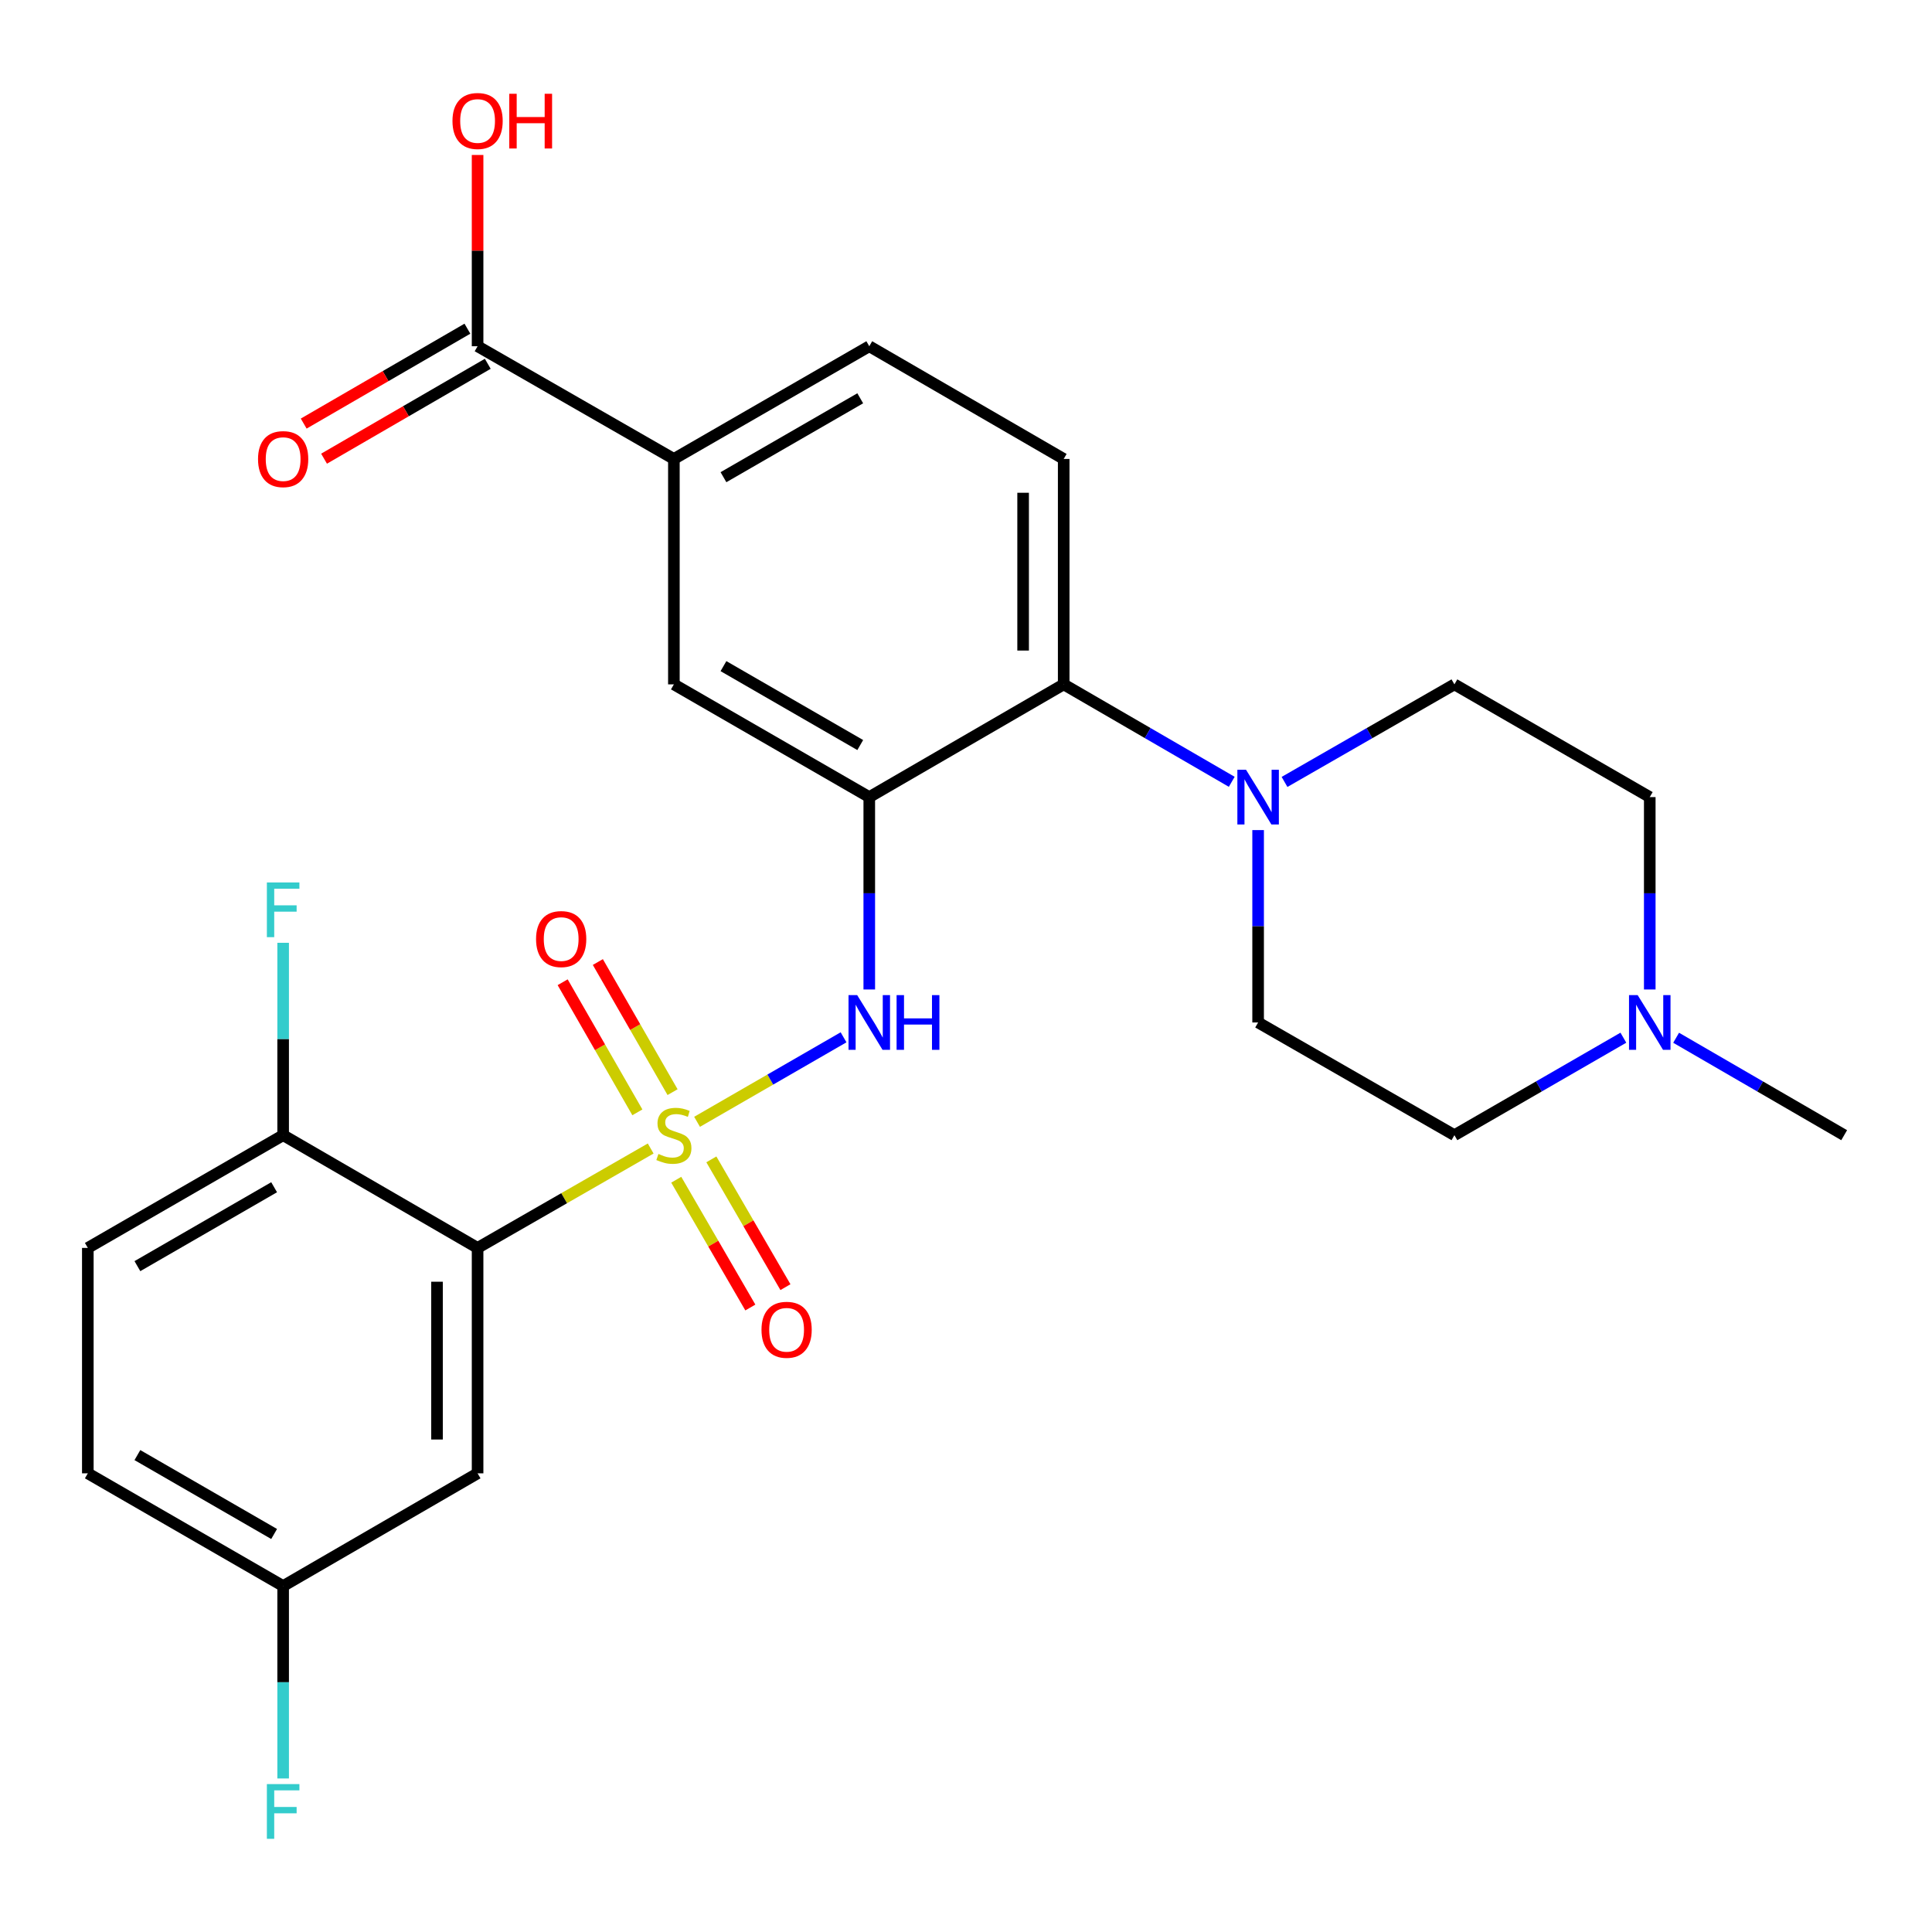 <?xml version='1.0' encoding='iso-8859-1'?>
<svg version='1.1' baseProfile='full'
              xmlns='http://www.w3.org/2000/svg'
                      xmlns:rdkit='http://www.rdkit.org/xml'
                      xmlns:xlink='http://www.w3.org/1999/xlink'
                  xml:space='preserve'
width='1000px' height='1000px' viewBox='0 0 1000 1000'>
<!-- END OF HEADER -->
<rect style='opacity:1.0;fill:#FFFFFF;stroke:none' width='1000' height='1000' x='0' y='0'> </rect>
<path class='bond-0' d='M 336.791,594.465 L 291.995,620.191' style='fill:none;fill-rule:evenodd;stroke:#CCCC00;stroke-width:6px;stroke-linecap:butt;stroke-linejoin:miter;stroke-opacity:1' />
<path class='bond-0' d='M 291.995,620.191 L 247.199,645.917' style='fill:none;fill-rule:evenodd;stroke:#000000;stroke-width:6px;stroke-linecap:butt;stroke-linejoin:miter;stroke-opacity:1' />
<path class='bond-2' d='M 360.799,580.647 L 398.71,558.778' style='fill:none;fill-rule:evenodd;stroke:#CCCC00;stroke-width:6px;stroke-linecap:butt;stroke-linejoin:miter;stroke-opacity:1' />
<path class='bond-2' d='M 398.71,558.778 L 436.622,536.909' style='fill:none;fill-rule:evenodd;stroke:#0000FF;stroke-width:6px;stroke-linecap:butt;stroke-linejoin:miter;stroke-opacity:1' />
<path class='bond-9' d='M 350.028,610.623 L 369.202,643.694' style='fill:none;fill-rule:evenodd;stroke:#CCCC00;stroke-width:6px;stroke-linecap:butt;stroke-linejoin:miter;stroke-opacity:1' />
<path class='bond-9' d='M 369.202,643.694 L 388.375,676.765' style='fill:none;fill-rule:evenodd;stroke:#FF0000;stroke-width:6px;stroke-linecap:butt;stroke-linejoin:miter;stroke-opacity:1' />
<path class='bond-9' d='M 368.197,600.089 L 387.37,633.16' style='fill:none;fill-rule:evenodd;stroke:#CCCC00;stroke-width:6px;stroke-linecap:butt;stroke-linejoin:miter;stroke-opacity:1' />
<path class='bond-9' d='M 387.37,633.16 L 406.544,666.231' style='fill:none;fill-rule:evenodd;stroke:#FF0000;stroke-width:6px;stroke-linecap:butt;stroke-linejoin:miter;stroke-opacity:1' />
<path class='bond-10' d='M 348.116,565.29 L 328.78,531.618' style='fill:none;fill-rule:evenodd;stroke:#CCCC00;stroke-width:6px;stroke-linecap:butt;stroke-linejoin:miter;stroke-opacity:1' />
<path class='bond-10' d='M 328.78,531.618 L 309.444,497.946' style='fill:none;fill-rule:evenodd;stroke:#FF0000;stroke-width:6px;stroke-linecap:butt;stroke-linejoin:miter;stroke-opacity:1' />
<path class='bond-10' d='M 329.903,575.748 L 310.567,542.077' style='fill:none;fill-rule:evenodd;stroke:#CCCC00;stroke-width:6px;stroke-linecap:butt;stroke-linejoin:miter;stroke-opacity:1' />
<path class='bond-10' d='M 310.567,542.077 L 291.231,508.405' style='fill:none;fill-rule:evenodd;stroke:#FF0000;stroke-width:6px;stroke-linecap:butt;stroke-linejoin:miter;stroke-opacity:1' />
<path class='bond-7' d='M 247.199,645.917 L 247.199,762.593' style='fill:none;fill-rule:evenodd;stroke:#000000;stroke-width:6px;stroke-linecap:butt;stroke-linejoin:miter;stroke-opacity:1' />
<path class='bond-7' d='M 226.197,663.419 L 226.197,745.092' style='fill:none;fill-rule:evenodd;stroke:#000000;stroke-width:6px;stroke-linecap:butt;stroke-linejoin:miter;stroke-opacity:1' />
<path class='bond-12' d='M 247.199,645.917 L 146.554,587.568' style='fill:none;fill-rule:evenodd;stroke:#000000;stroke-width:6px;stroke-linecap:butt;stroke-linejoin:miter;stroke-opacity:1' />
<path class='bond-1' d='M 449.934,412.578 L 449.934,462.366' style='fill:none;fill-rule:evenodd;stroke:#000000;stroke-width:6px;stroke-linecap:butt;stroke-linejoin:miter;stroke-opacity:1' />
<path class='bond-1' d='M 449.934,462.366 L 449.934,512.154' style='fill:none;fill-rule:evenodd;stroke:#0000FF;stroke-width:6px;stroke-linecap:butt;stroke-linejoin:miter;stroke-opacity:1' />
<path class='bond-3' d='M 449.934,412.578 L 550.567,354.228' style='fill:none;fill-rule:evenodd;stroke:#000000;stroke-width:6px;stroke-linecap:butt;stroke-linejoin:miter;stroke-opacity:1' />
<path class='bond-5' d='M 449.934,412.578 L 348.8,354.228' style='fill:none;fill-rule:evenodd;stroke:#000000;stroke-width:6px;stroke-linecap:butt;stroke-linejoin:miter;stroke-opacity:1' />
<path class='bond-5' d='M 445.26,385.634 L 374.465,344.789' style='fill:none;fill-rule:evenodd;stroke:#000000;stroke-width:6px;stroke-linecap:butt;stroke-linejoin:miter;stroke-opacity:1' />
<path class='bond-4' d='M 550.567,354.228 L 594.06,379.446' style='fill:none;fill-rule:evenodd;stroke:#000000;stroke-width:6px;stroke-linecap:butt;stroke-linejoin:miter;stroke-opacity:1' />
<path class='bond-4' d='M 594.06,379.446 L 637.552,404.664' style='fill:none;fill-rule:evenodd;stroke:#0000FF;stroke-width:6px;stroke-linecap:butt;stroke-linejoin:miter;stroke-opacity:1' />
<path class='bond-13' d='M 550.567,354.228 L 550.567,237.552' style='fill:none;fill-rule:evenodd;stroke:#000000;stroke-width:6px;stroke-linecap:butt;stroke-linejoin:miter;stroke-opacity:1' />
<path class='bond-13' d='M 529.566,336.727 L 529.566,255.054' style='fill:none;fill-rule:evenodd;stroke:#000000;stroke-width:6px;stroke-linecap:butt;stroke-linejoin:miter;stroke-opacity:1' />
<path class='bond-14' d='M 651.2,429.654 L 651.2,479.442' style='fill:none;fill-rule:evenodd;stroke:#0000FF;stroke-width:6px;stroke-linecap:butt;stroke-linejoin:miter;stroke-opacity:1' />
<path class='bond-14' d='M 651.2,479.442 L 651.2,529.23' style='fill:none;fill-rule:evenodd;stroke:#000000;stroke-width:6px;stroke-linecap:butt;stroke-linejoin:miter;stroke-opacity:1' />
<path class='bond-15' d='M 664.869,404.727 L 708.835,379.478' style='fill:none;fill-rule:evenodd;stroke:#0000FF;stroke-width:6px;stroke-linecap:butt;stroke-linejoin:miter;stroke-opacity:1' />
<path class='bond-15' d='M 708.835,379.478 L 752.801,354.228' style='fill:none;fill-rule:evenodd;stroke:#000000;stroke-width:6px;stroke-linecap:butt;stroke-linejoin:miter;stroke-opacity:1' />
<path class='bond-8' d='M 348.8,354.228 L 348.8,237.552' style='fill:none;fill-rule:evenodd;stroke:#000000;stroke-width:6px;stroke-linecap:butt;stroke-linejoin:miter;stroke-opacity:1' />
<path class='bond-6' d='M 247.199,179.214 L 348.8,237.552' style='fill:none;fill-rule:evenodd;stroke:#000000;stroke-width:6px;stroke-linecap:butt;stroke-linejoin:miter;stroke-opacity:1' />
<path class='bond-17' d='M 241.933,170.129 L 199.564,194.688' style='fill:none;fill-rule:evenodd;stroke:#000000;stroke-width:6px;stroke-linecap:butt;stroke-linejoin:miter;stroke-opacity:1' />
<path class='bond-17' d='M 199.564,194.688 L 157.196,219.246' style='fill:none;fill-rule:evenodd;stroke:#FF0000;stroke-width:6px;stroke-linecap:butt;stroke-linejoin:miter;stroke-opacity:1' />
<path class='bond-17' d='M 252.465,188.299 L 210.097,212.858' style='fill:none;fill-rule:evenodd;stroke:#000000;stroke-width:6px;stroke-linecap:butt;stroke-linejoin:miter;stroke-opacity:1' />
<path class='bond-17' d='M 210.097,212.858 L 167.728,237.416' style='fill:none;fill-rule:evenodd;stroke:#FF0000;stroke-width:6px;stroke-linecap:butt;stroke-linejoin:miter;stroke-opacity:1' />
<path class='bond-22' d='M 247.199,179.214 L 247.199,129.715' style='fill:none;fill-rule:evenodd;stroke:#000000;stroke-width:6px;stroke-linecap:butt;stroke-linejoin:miter;stroke-opacity:1' />
<path class='bond-22' d='M 247.199,129.715 L 247.199,80.216' style='fill:none;fill-rule:evenodd;stroke:#FF0000;stroke-width:6px;stroke-linecap:butt;stroke-linejoin:miter;stroke-opacity:1' />
<path class='bond-19' d='M 247.199,762.593 L 146.554,820.931' style='fill:none;fill-rule:evenodd;stroke:#000000;stroke-width:6px;stroke-linecap:butt;stroke-linejoin:miter;stroke-opacity:1' />
<path class='bond-16' d='M 348.8,237.552 L 449.934,179.214' style='fill:none;fill-rule:evenodd;stroke:#000000;stroke-width:6px;stroke-linecap:butt;stroke-linejoin:miter;stroke-opacity:1' />
<path class='bond-16' d='M 374.464,246.994 L 445.258,206.157' style='fill:none;fill-rule:evenodd;stroke:#000000;stroke-width:6px;stroke-linecap:butt;stroke-linejoin:miter;stroke-opacity:1' />
<path class='bond-11' d='M 853.913,512.154 L 853.913,462.366' style='fill:none;fill-rule:evenodd;stroke:#0000FF;stroke-width:6px;stroke-linecap:butt;stroke-linejoin:miter;stroke-opacity:1' />
<path class='bond-11' d='M 853.913,462.366 L 853.913,412.578' style='fill:none;fill-rule:evenodd;stroke:#000000;stroke-width:6px;stroke-linecap:butt;stroke-linejoin:miter;stroke-opacity:1' />
<path class='bond-26' d='M 867.561,537.142 L 911.053,562.355' style='fill:none;fill-rule:evenodd;stroke:#0000FF;stroke-width:6px;stroke-linecap:butt;stroke-linejoin:miter;stroke-opacity:1' />
<path class='bond-26' d='M 911.053,562.355 L 954.545,587.568' style='fill:none;fill-rule:evenodd;stroke:#000000;stroke-width:6px;stroke-linecap:butt;stroke-linejoin:miter;stroke-opacity:1' />
<path class='bond-29' d='M 840.254,537.11 L 796.528,562.339' style='fill:none;fill-rule:evenodd;stroke:#0000FF;stroke-width:6px;stroke-linecap:butt;stroke-linejoin:miter;stroke-opacity:1' />
<path class='bond-29' d='M 796.528,562.339 L 752.801,587.568' style='fill:none;fill-rule:evenodd;stroke:#000000;stroke-width:6px;stroke-linecap:butt;stroke-linejoin:miter;stroke-opacity:1' />
<path class='bond-18' d='M 146.554,587.568 L 45.455,645.917' style='fill:none;fill-rule:evenodd;stroke:#000000;stroke-width:6px;stroke-linecap:butt;stroke-linejoin:miter;stroke-opacity:1' />
<path class='bond-18' d='M 141.887,614.51 L 71.118,655.355' style='fill:none;fill-rule:evenodd;stroke:#000000;stroke-width:6px;stroke-linecap:butt;stroke-linejoin:miter;stroke-opacity:1' />
<path class='bond-23' d='M 146.554,587.568 L 146.554,537.78' style='fill:none;fill-rule:evenodd;stroke:#000000;stroke-width:6px;stroke-linecap:butt;stroke-linejoin:miter;stroke-opacity:1' />
<path class='bond-23' d='M 146.554,537.78 L 146.554,487.992' style='fill:none;fill-rule:evenodd;stroke:#33CCCC;stroke-width:6px;stroke-linecap:butt;stroke-linejoin:miter;stroke-opacity:1' />
<path class='bond-28' d='M 550.567,237.552 L 449.934,179.214' style='fill:none;fill-rule:evenodd;stroke:#000000;stroke-width:6px;stroke-linecap:butt;stroke-linejoin:miter;stroke-opacity:1' />
<path class='bond-20' d='M 651.2,529.23 L 752.801,587.568' style='fill:none;fill-rule:evenodd;stroke:#000000;stroke-width:6px;stroke-linecap:butt;stroke-linejoin:miter;stroke-opacity:1' />
<path class='bond-21' d='M 752.801,354.228 L 853.913,412.578' style='fill:none;fill-rule:evenodd;stroke:#000000;stroke-width:6px;stroke-linecap:butt;stroke-linejoin:miter;stroke-opacity:1' />
<path class='bond-24' d='M 45.455,645.917 L 45.455,762.593' style='fill:none;fill-rule:evenodd;stroke:#000000;stroke-width:6px;stroke-linecap:butt;stroke-linejoin:miter;stroke-opacity:1' />
<path class='bond-25' d='M 146.554,820.931 L 146.554,870.731' style='fill:none;fill-rule:evenodd;stroke:#000000;stroke-width:6px;stroke-linecap:butt;stroke-linejoin:miter;stroke-opacity:1' />
<path class='bond-25' d='M 146.554,870.731 L 146.554,920.53' style='fill:none;fill-rule:evenodd;stroke:#33CCCC;stroke-width:6px;stroke-linecap:butt;stroke-linejoin:miter;stroke-opacity:1' />
<path class='bond-27' d='M 146.554,820.931 L 45.455,762.593' style='fill:none;fill-rule:evenodd;stroke:#000000;stroke-width:6px;stroke-linecap:butt;stroke-linejoin:miter;stroke-opacity:1' />
<path class='bond-27' d='M 141.886,793.99 L 71.116,753.153' style='fill:none;fill-rule:evenodd;stroke:#000000;stroke-width:6px;stroke-linecap:butt;stroke-linejoin:miter;stroke-opacity:1' />
<path  class='atom-0' d='M 340.8 597.288
Q 341.12 597.408, 342.44 597.968
Q 343.76 598.528, 345.2 598.888
Q 346.68 599.208, 348.12 599.208
Q 350.8 599.208, 352.36 597.928
Q 353.92 596.608, 353.92 594.328
Q 353.92 592.768, 353.12 591.808
Q 352.36 590.848, 351.16 590.328
Q 349.96 589.808, 347.96 589.208
Q 345.44 588.448, 343.92 587.728
Q 342.44 587.008, 341.36 585.488
Q 340.32 583.968, 340.32 581.408
Q 340.32 577.848, 342.72 575.648
Q 345.16 573.448, 349.96 573.448
Q 353.24 573.448, 356.96 575.008
L 356.04 578.088
Q 352.64 576.688, 350.08 576.688
Q 347.32 576.688, 345.8 577.848
Q 344.28 578.968, 344.32 580.928
Q 344.32 582.448, 345.08 583.368
Q 345.88 584.288, 347 584.808
Q 348.16 585.328, 350.08 585.928
Q 352.64 586.728, 354.16 587.528
Q 355.68 588.328, 356.76 589.968
Q 357.88 591.568, 357.88 594.328
Q 357.88 598.248, 355.24 600.368
Q 352.64 602.448, 348.28 602.448
Q 345.76 602.448, 343.84 601.888
Q 341.96 601.368, 339.72 600.448
L 340.8 597.288
' fill='#CCCC00'/>
<path  class='atom-3' d='M 443.674 515.07
L 452.954 530.07
Q 453.874 531.55, 455.354 534.23
Q 456.834 536.91, 456.914 537.07
L 456.914 515.07
L 460.674 515.07
L 460.674 543.39
L 456.794 543.39
L 446.834 526.99
Q 445.674 525.07, 444.434 522.87
Q 443.234 520.67, 442.874 519.99
L 442.874 543.39
L 439.194 543.39
L 439.194 515.07
L 443.674 515.07
' fill='#0000FF'/>
<path  class='atom-3' d='M 464.074 515.07
L 467.914 515.07
L 467.914 527.11
L 482.394 527.11
L 482.394 515.07
L 486.234 515.07
L 486.234 543.39
L 482.394 543.39
L 482.394 530.31
L 467.914 530.31
L 467.914 543.39
L 464.074 543.39
L 464.074 515.07
' fill='#0000FF'/>
<path  class='atom-5' d='M 644.94 398.418
L 654.22 413.418
Q 655.14 414.898, 656.62 417.578
Q 658.1 420.258, 658.18 420.418
L 658.18 398.418
L 661.94 398.418
L 661.94 426.738
L 658.06 426.738
L 648.1 410.338
Q 646.94 408.418, 645.7 406.218
Q 644.5 404.018, 644.14 403.338
L 644.14 426.738
L 640.46 426.738
L 640.46 398.418
L 644.94 398.418
' fill='#0000FF'/>
<path  class='atom-10' d='M 394.149 688.292
Q 394.149 681.492, 397.509 677.692
Q 400.869 673.892, 407.149 673.892
Q 413.429 673.892, 416.789 677.692
Q 420.149 681.492, 420.149 688.292
Q 420.149 695.172, 416.749 699.092
Q 413.349 702.972, 407.149 702.972
Q 400.909 702.972, 397.509 699.092
Q 394.149 695.212, 394.149 688.292
M 407.149 699.772
Q 411.469 699.772, 413.789 696.892
Q 416.149 693.972, 416.149 688.292
Q 416.149 682.732, 413.789 679.932
Q 411.469 677.092, 407.149 677.092
Q 402.829 677.092, 400.469 679.892
Q 398.149 682.692, 398.149 688.292
Q 398.149 694.012, 400.469 696.892
Q 402.829 699.772, 407.149 699.772
' fill='#FF0000'/>
<path  class='atom-11' d='M 277.462 486.058
Q 277.462 479.258, 280.822 475.458
Q 284.182 471.658, 290.462 471.658
Q 296.742 471.658, 300.102 475.458
Q 303.462 479.258, 303.462 486.058
Q 303.462 492.938, 300.062 496.858
Q 296.662 500.738, 290.462 500.738
Q 284.222 500.738, 280.822 496.858
Q 277.462 492.978, 277.462 486.058
M 290.462 497.538
Q 294.782 497.538, 297.102 494.658
Q 299.462 491.738, 299.462 486.058
Q 299.462 480.498, 297.102 477.698
Q 294.782 474.858, 290.462 474.858
Q 286.142 474.858, 283.782 477.658
Q 281.462 480.458, 281.462 486.058
Q 281.462 491.778, 283.782 494.658
Q 286.142 497.538, 290.462 497.538
' fill='#FF0000'/>
<path  class='atom-12' d='M 847.653 515.07
L 856.933 530.07
Q 857.853 531.55, 859.333 534.23
Q 860.813 536.91, 860.893 537.07
L 860.893 515.07
L 864.653 515.07
L 864.653 543.39
L 860.773 543.39
L 850.813 526.99
Q 849.653 525.07, 848.413 522.87
Q 847.213 520.67, 846.853 519.99
L 846.853 543.39
L 843.173 543.39
L 843.173 515.07
L 847.653 515.07
' fill='#0000FF'/>
<path  class='atom-18' d='M 133.554 237.632
Q 133.554 230.832, 136.914 227.032
Q 140.274 223.232, 146.554 223.232
Q 152.834 223.232, 156.194 227.032
Q 159.554 230.832, 159.554 237.632
Q 159.554 244.512, 156.154 248.432
Q 152.754 252.312, 146.554 252.312
Q 140.314 252.312, 136.914 248.432
Q 133.554 244.552, 133.554 237.632
M 146.554 249.112
Q 150.874 249.112, 153.194 246.232
Q 155.554 243.312, 155.554 237.632
Q 155.554 232.072, 153.194 229.272
Q 150.874 226.432, 146.554 226.432
Q 142.234 226.432, 139.874 229.232
Q 137.554 232.032, 137.554 237.632
Q 137.554 243.352, 139.874 246.232
Q 142.234 249.112, 146.554 249.112
' fill='#FF0000'/>
<path  class='atom-23' d='M 234.199 62.619
Q 234.199 55.819, 237.559 52.019
Q 240.919 48.219, 247.199 48.219
Q 253.479 48.219, 256.839 52.019
Q 260.199 55.819, 260.199 62.619
Q 260.199 69.499, 256.799 73.419
Q 253.399 77.299, 247.199 77.299
Q 240.959 77.299, 237.559 73.419
Q 234.199 69.539, 234.199 62.619
M 247.199 74.099
Q 251.519 74.099, 253.839 71.219
Q 256.199 68.299, 256.199 62.619
Q 256.199 57.059, 253.839 54.259
Q 251.519 51.419, 247.199 51.419
Q 242.879 51.419, 240.519 54.219
Q 238.199 57.019, 238.199 62.619
Q 238.199 68.339, 240.519 71.219
Q 242.879 74.099, 247.199 74.099
' fill='#FF0000'/>
<path  class='atom-23' d='M 263.599 48.539
L 267.439 48.539
L 267.439 60.579
L 281.919 60.579
L 281.919 48.539
L 285.759 48.539
L 285.759 76.859
L 281.919 76.859
L 281.919 63.779
L 267.439 63.779
L 267.439 76.859
L 263.599 76.859
L 263.599 48.539
' fill='#FF0000'/>
<path  class='atom-24' d='M 138.134 456.755
L 154.974 456.755
L 154.974 459.995
L 141.934 459.995
L 141.934 468.595
L 153.534 468.595
L 153.534 471.875
L 141.934 471.875
L 141.934 485.075
L 138.134 485.075
L 138.134 456.755
' fill='#33CCCC'/>
<path  class='atom-26' d='M 138.134 923.447
L 154.974 923.447
L 154.974 926.687
L 141.934 926.687
L 141.934 935.287
L 153.534 935.287
L 153.534 938.567
L 141.934 938.567
L 141.934 951.767
L 138.134 951.767
L 138.134 923.447
' fill='#33CCCC'/>
</svg>
